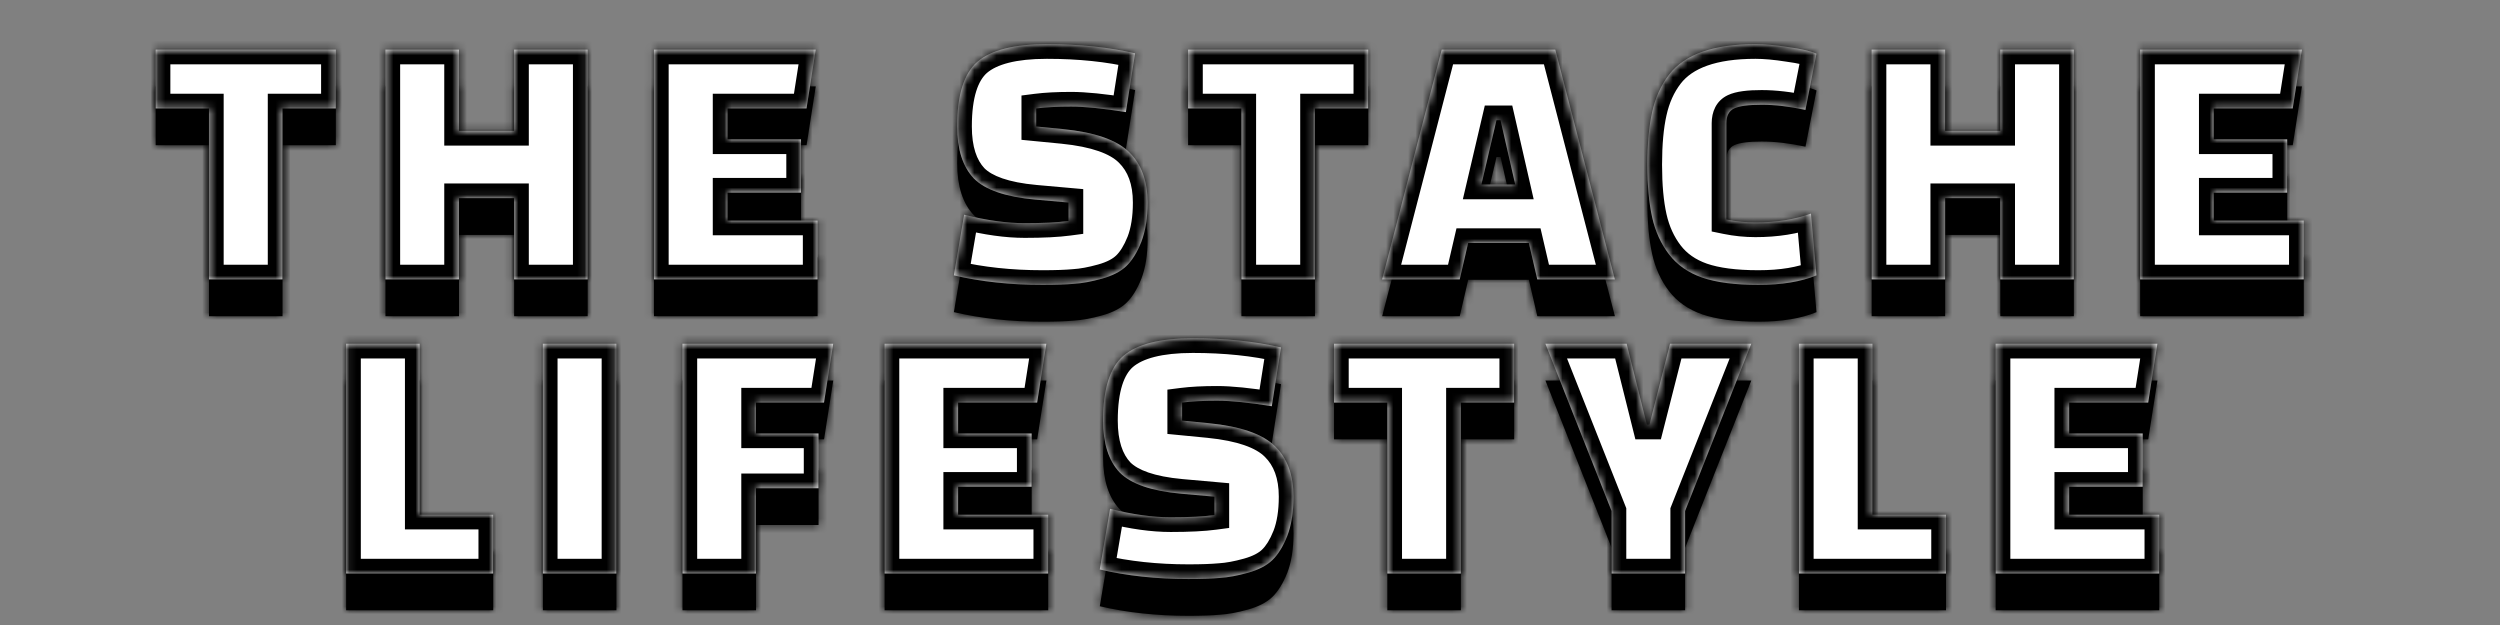 <svg width="340" height="85" viewBox="0 0 340 85" fill="none" xmlns="http://www.w3.org/2000/svg">
<rect x="0" y="0" width="340" height="85" fill="#808080" stroke="none"/>
<mask id="path-1-inside-1_2008_32" fill="white">
<path d="M45.673 19.75H38.423V43H28.423V19.75H21.173V11.75H45.673V19.75ZM69.923 43V31.95H62.423V43H52.423V11.75H62.423V22.8H69.923V11.75H79.923V43H69.923ZM108.942 31.2H98.942V35H111.192V43H88.942V11.75H110.942L109.692 19.75H98.942V23.95H108.942V31.2ZM129.726 42.45L131.126 34.2C134.192 34.967 136.942 35.35 139.376 35.35C141.842 35.35 143.826 35.25 145.326 35.05V32.55L140.826 32.15C136.759 31.783 133.959 30.817 132.426 29.25C130.926 27.65 130.176 25.3 130.176 22.2C130.176 17.933 131.092 15 132.926 13.4C134.792 11.8 137.942 11 142.376 11C146.809 11 150.809 11.417 154.376 12.25L153.126 20.25C150.026 19.75 147.542 19.5 145.676 19.5C143.809 19.5 142.226 19.583 140.926 19.75V22.2L144.526 22.55C148.892 22.983 151.909 24.033 153.576 25.7C155.242 27.333 156.076 29.617 156.076 32.55C156.076 34.65 155.792 36.433 155.226 37.9C154.659 39.333 153.976 40.433 153.176 41.2C152.409 41.933 151.309 42.5 149.876 42.9C148.442 43.3 147.176 43.533 146.076 43.6C145.009 43.7 143.576 43.75 141.776 43.75C137.442 43.75 133.426 43.317 129.726 42.45ZM186.083 19.75H178.833V43H168.833V19.75H161.583V11.75H186.083V19.75ZM198.525 43H187.975L196.075 11.75H211.525L219.625 43H209.075L207.925 38.05H199.675L198.525 43ZM203.525 21.35L201.475 30.1H206.075L204.075 21.35H203.525ZM246.294 34.05L247.044 42.45C244.944 43.317 242.311 43.75 239.144 43.75C235.977 43.75 233.427 43.417 231.494 42.75C229.594 42.083 228.094 41.033 226.994 39.6C225.894 38.167 225.127 36.483 224.694 34.55C224.261 32.617 224.044 30.233 224.044 27.4C224.044 24.567 224.261 22.183 224.694 20.25C225.127 18.283 225.894 16.583 226.994 15.15C229.127 12.383 233.044 11 238.744 11C240.011 11 241.494 11.133 243.194 11.4C244.927 11.633 246.211 11.933 247.044 12.3L245.544 19.95C243.377 19.483 241.394 19.25 239.594 19.25C237.794 19.25 236.544 19.417 235.844 19.75C235.144 20.083 234.794 20.75 234.794 21.75V34.85C236.094 35.117 237.411 35.25 238.744 35.25C241.577 35.25 244.094 34.85 246.294 34.05ZM272.044 43V31.95H264.544V43H254.544V11.75H264.544V22.8H272.044V11.75H282.044V43H272.044ZM311.063 31.2H301.063V35H313.313V43H291.063V11.75H313.063L311.813 19.75H301.063V23.95H311.063V31.2ZM67.076 83H47.076V51.75H57.076V75H67.076V83ZM73.83 83V51.75H83.83V83H73.83ZM111.32 71.4H102.82V83H92.82V51.75H113.32L112.07 59.75H102.82V63.95H111.32V71.4ZM140.307 71.2H130.307V75H142.557V83H120.307V51.75H142.307L141.057 59.75H130.307V63.95H140.307V71.2ZM149.57 82.45L150.97 74.2C154.037 74.967 156.787 75.35 159.22 75.35C161.687 75.35 163.67 75.25 165.17 75.05V72.55L160.67 72.15C156.604 71.783 153.804 70.817 152.27 69.25C150.77 67.65 150.02 65.3 150.02 62.2C150.02 57.933 150.937 55 152.77 53.4C154.637 51.8 157.787 51 162.22 51C166.654 51 170.654 51.417 174.22 52.25L172.97 60.25C169.87 59.75 167.387 59.5 165.52 59.5C163.654 59.5 162.07 59.583 160.77 59.75V62.2L164.37 62.55C168.737 62.983 171.754 64.033 173.42 65.7C175.087 67.333 175.92 69.617 175.92 72.55C175.92 74.65 175.637 76.433 175.07 77.9C174.504 79.333 173.82 80.433 173.02 81.2C172.254 81.933 171.154 82.5 169.72 82.9C168.287 83.3 167.02 83.533 165.92 83.6C164.854 83.7 163.42 83.75 161.62 83.75C157.287 83.75 153.27 83.317 149.57 82.45ZM205.928 59.75H198.678V83H188.678V59.75H181.428V51.75H205.928V59.75ZM221.228 51.75L223.978 62.75H224.328L227.128 51.75H238.178L229.178 74.5V83H219.178V74.5L210.178 51.75H221.228ZM264.656 83H244.656V51.75H254.656V75H264.656V83ZM291.41 71.2H281.41V75H293.66V83H271.41V51.75H293.41L292.16 59.75H281.41V63.95H291.41V71.2Z"/>
</mask>
<path d="M45.673 19.75H38.423V43H28.423V19.75H21.173V11.75H45.673V19.75ZM69.923 43V31.95H62.423V43H52.423V11.75H62.423V22.8H69.923V11.75H79.923V43H69.923ZM108.942 31.2H98.942V35H111.192V43H88.942V11.75H110.942L109.692 19.75H98.942V23.95H108.942V31.2ZM129.726 42.45L131.126 34.2C134.192 34.967 136.942 35.35 139.376 35.35C141.842 35.35 143.826 35.25 145.326 35.05V32.55L140.826 32.15C136.759 31.783 133.959 30.817 132.426 29.25C130.926 27.65 130.176 25.3 130.176 22.2C130.176 17.933 131.092 15 132.926 13.4C134.792 11.8 137.942 11 142.376 11C146.809 11 150.809 11.417 154.376 12.25L153.126 20.25C150.026 19.75 147.542 19.5 145.676 19.5C143.809 19.5 142.226 19.583 140.926 19.75V22.2L144.526 22.55C148.892 22.983 151.909 24.033 153.576 25.7C155.242 27.333 156.076 29.617 156.076 32.55C156.076 34.65 155.792 36.433 155.226 37.9C154.659 39.333 153.976 40.433 153.176 41.2C152.409 41.933 151.309 42.5 149.876 42.9C148.442 43.3 147.176 43.533 146.076 43.6C145.009 43.7 143.576 43.75 141.776 43.75C137.442 43.75 133.426 43.317 129.726 42.45ZM186.083 19.75H178.833V43H168.833V19.75H161.583V11.75H186.083V19.75ZM198.525 43H187.975L196.075 11.75H211.525L219.625 43H209.075L207.925 38.05H199.675L198.525 43ZM203.525 21.35L201.475 30.1H206.075L204.075 21.35H203.525ZM246.294 34.05L247.044 42.45C244.944 43.317 242.311 43.75 239.144 43.75C235.977 43.75 233.427 43.417 231.494 42.75C229.594 42.083 228.094 41.033 226.994 39.6C225.894 38.167 225.127 36.483 224.694 34.55C224.261 32.617 224.044 30.233 224.044 27.4C224.044 24.567 224.261 22.183 224.694 20.25C225.127 18.283 225.894 16.583 226.994 15.15C229.127 12.383 233.044 11 238.744 11C240.011 11 241.494 11.133 243.194 11.4C244.927 11.633 246.211 11.933 247.044 12.3L245.544 19.95C243.377 19.483 241.394 19.25 239.594 19.25C237.794 19.25 236.544 19.417 235.844 19.75C235.144 20.083 234.794 20.75 234.794 21.75V34.85C236.094 35.117 237.411 35.25 238.744 35.25C241.577 35.25 244.094 34.85 246.294 34.05ZM272.044 43V31.95H264.544V43H254.544V11.75H264.544V22.8H272.044V11.75H282.044V43H272.044ZM311.063 31.2H301.063V35H313.313V43H291.063V11.75H313.063L311.813 19.75H301.063V23.95H311.063V31.2ZM67.076 83H47.076V51.75H57.076V75H67.076V83ZM73.83 83V51.75H83.83V83H73.83ZM111.32 71.4H102.82V83H92.82V51.75H113.32L112.07 59.75H102.82V63.95H111.32V71.4ZM140.307 71.2H130.307V75H142.557V83H120.307V51.75H142.307L141.057 59.75H130.307V63.95H140.307V71.2ZM149.57 82.45L150.97 74.2C154.037 74.967 156.787 75.35 159.22 75.35C161.687 75.35 163.67 75.25 165.17 75.05V72.55L160.67 72.15C156.604 71.783 153.804 70.817 152.27 69.25C150.77 67.65 150.02 65.3 150.02 62.2C150.02 57.933 150.937 55 152.77 53.4C154.637 51.8 157.787 51 162.22 51C166.654 51 170.654 51.417 174.22 52.25L172.97 60.25C169.87 59.75 167.387 59.5 165.52 59.5C163.654 59.5 162.07 59.583 160.77 59.75V62.2L164.37 62.55C168.737 62.983 171.754 64.033 173.42 65.7C175.087 67.333 175.92 69.617 175.92 72.55C175.92 74.65 175.637 76.433 175.07 77.9C174.504 79.333 173.82 80.433 173.02 81.2C172.254 81.933 171.154 82.5 169.72 82.9C168.287 83.3 167.02 83.533 165.92 83.6C164.854 83.7 163.42 83.75 161.62 83.75C157.287 83.75 153.27 83.317 149.57 82.45ZM205.928 59.75H198.678V83H188.678V59.75H181.428V51.75H205.928V59.75ZM221.228 51.75L223.978 62.75H224.328L227.128 51.75H238.178L229.178 74.5V83H219.178V74.5L210.178 51.75H221.228ZM264.656 83H244.656V51.75H254.656V75H264.656V83ZM291.41 71.2H281.41V75H293.66V83H271.41V51.75H293.41L292.16 59.75H281.41V63.95H291.41V71.2Z" fill="black"/>
<path d="M45.673 19.75V22.75H48.673V19.75H45.673ZM38.423 19.75V16.75H35.423V19.75H38.423ZM38.423 43V46H41.423V43H38.423ZM28.423 43H25.423V46H28.423V43ZM28.423 19.75H31.423V16.75H28.423V19.75ZM21.173 19.75H18.173V22.75H21.173V19.75ZM21.173 11.75V8.75H18.173V11.75H21.173ZM45.673 11.75H48.673V8.75H45.673V11.75ZM45.673 16.75H38.423V22.75H45.673V16.75ZM35.423 19.75V43H41.423V19.75H35.423ZM38.423 40H28.423V46H38.423V40ZM31.423 43V19.75H25.423V43H31.423ZM28.423 16.75H21.173V22.75H28.423V16.75ZM24.173 19.75V11.75H18.173V19.75H24.173ZM21.173 14.75H45.673V8.75H21.173V14.75ZM42.673 11.75V19.75H48.673V11.75H42.673ZM69.923 43H66.923V46H69.923V43ZM69.923 31.95H72.923V28.95H69.923V31.95ZM62.423 31.95V28.95H59.423V31.95H62.423ZM62.423 43V46H65.423V43H62.423ZM52.423 43H49.423V46H52.423V43ZM52.423 11.75V8.75H49.423V11.75H52.423ZM62.423 11.75H65.423V8.75H62.423V11.75ZM62.423 22.8H59.423V25.8H62.423V22.8ZM69.923 22.8V25.8H72.923V22.8H69.923ZM69.923 11.75V8.75H66.923V11.75H69.923ZM79.923 11.75H82.923V8.75H79.923V11.75ZM79.923 43V46H82.923V43H79.923ZM72.923 43V31.95H66.923V43H72.923ZM69.923 28.95H62.423V34.95H69.923V28.95ZM59.423 31.95V43H65.423V31.95H59.423ZM62.423 40H52.423V46H62.423V40ZM55.423 43V11.75H49.423V43H55.423ZM52.423 14.75H62.423V8.75H52.423V14.75ZM59.423 11.75V22.8H65.423V11.75H59.423ZM62.423 25.8H69.923V19.8H62.423V25.8ZM72.923 22.8V11.75H66.923V22.8H72.923ZM69.923 14.75H79.923V8.75H69.923V14.75ZM76.923 11.75V43H82.923V11.75H76.923ZM79.923 40H69.923V46H79.923V40ZM108.942 31.2V34.2H111.942V31.2H108.942ZM98.942 31.2V28.2H95.942V31.2H98.942ZM98.942 35H95.942V38H98.942V35ZM111.192 35H114.192V32H111.192V35ZM111.192 43V46H114.192V43H111.192ZM88.942 43H85.942V46H88.942V43ZM88.942 11.75V8.75H85.942V11.75H88.942ZM110.942 11.75L113.906 12.213L114.448 8.75H110.942V11.75ZM109.692 19.75V22.75H112.26L112.656 20.213L109.692 19.75ZM98.942 19.75V16.75H95.942V19.75H98.942ZM98.942 23.95H95.942V26.95H98.942V23.95ZM108.942 23.95H111.942V20.95H108.942V23.95ZM108.942 28.2H98.942V34.2H108.942V28.2ZM95.942 31.2V35H101.942V31.2H95.942ZM98.942 38H111.192V32H98.942V38ZM108.192 35V43H114.192V35H108.192ZM111.192 40H88.942V46H111.192V40ZM91.942 43V11.75H85.942V43H91.942ZM88.942 14.75H110.942V8.75H88.942V14.75ZM107.978 11.287L106.728 19.287L112.656 20.213L113.906 12.213L107.978 11.287ZM109.692 16.75H98.942V22.75H109.692V16.75ZM95.942 19.75V23.95H101.942V19.75H95.942ZM98.942 26.95H108.942V20.95H98.942V26.95ZM105.942 23.95V31.2H111.942V23.95H105.942ZM129.726 42.45L126.768 41.948L126.296 44.728L129.041 45.371L129.726 42.45ZM131.126 34.2L131.853 31.29L128.71 30.504L128.168 33.698L131.126 34.2ZM145.326 35.05L145.722 38.024L148.326 37.676V35.05H145.326ZM145.326 32.55H148.326V29.805L145.591 29.562L145.326 32.55ZM140.826 32.15L140.556 35.138L140.56 35.138L140.826 32.15ZM132.426 29.25L130.237 31.302L130.259 31.325L130.282 31.348L132.426 29.25ZM132.926 13.4L130.973 11.122L130.963 11.131L130.953 11.14L132.926 13.4ZM154.376 12.25L157.34 12.713L157.769 9.962L155.058 9.329L154.376 12.25ZM153.126 20.25L152.648 23.212L155.624 23.692L156.09 20.713L153.126 20.25ZM140.926 19.75L140.544 16.774L137.926 17.11V19.75H140.926ZM140.926 22.2H137.926V24.922L140.635 25.186L140.926 22.2ZM144.526 22.55L144.822 19.565L144.816 19.564L144.526 22.55ZM153.576 25.7L151.454 27.821L151.465 27.832L151.476 27.843L153.576 25.7ZM155.226 37.9L158.015 39.003L158.02 38.992L158.024 38.981L155.226 37.9ZM153.176 41.2L155.249 43.368L155.251 43.366L153.176 41.2ZM149.876 42.9L150.682 45.79L149.876 42.9ZM146.076 43.6L145.894 40.605L145.845 40.608L145.796 40.613L146.076 43.6ZM132.683 42.952L134.083 34.702L128.168 33.698L126.768 41.948L132.683 42.952ZM130.398 37.11C133.636 37.92 136.637 38.35 139.376 38.35V32.35C137.248 32.35 134.749 32.013 131.853 31.29L130.398 37.11ZM139.376 38.35C141.903 38.35 144.035 38.249 145.722 38.024L144.929 32.076C143.616 32.251 141.781 32.35 139.376 32.35V38.35ZM148.326 35.05V32.55H142.326V35.05H148.326ZM145.591 29.562L141.091 29.162L140.56 35.138L145.06 35.538L145.591 29.562ZM141.095 29.162C137.2 28.811 135.324 27.922 134.57 27.152L130.282 31.348C132.594 33.711 136.318 34.756 140.556 35.138L141.095 29.162ZM134.614 27.198C133.817 26.348 133.176 24.853 133.176 22.2H127.176C127.176 25.747 128.034 28.952 130.237 31.302L134.614 27.198ZM133.176 22.2C133.176 18.183 134.071 16.383 134.898 15.66L130.953 11.14C128.114 13.617 127.176 17.683 127.176 22.2H133.176ZM134.878 15.678C135.908 14.795 138.145 14 142.376 14V8C137.74 8 133.676 8.805 130.973 11.122L134.878 15.678ZM142.376 14C146.625 14 150.391 14.4 153.693 15.171L155.058 9.329C151.227 8.433 146.992 8 142.376 8V14ZM151.412 11.787L150.162 19.787L156.09 20.713L157.34 12.713L151.412 11.787ZM153.603 17.288C150.436 16.777 147.774 16.5 145.676 16.5V22.5C147.311 22.5 149.615 22.723 152.648 23.212L153.603 17.288ZM145.676 16.5C143.73 16.5 142.011 16.586 140.544 16.774L141.307 22.726C142.44 22.58 143.888 22.5 145.676 22.5V16.5ZM137.926 19.75V22.2H143.926V19.75H137.926ZM140.635 25.186L144.235 25.536L144.816 19.564L141.216 19.214L140.635 25.186ZM144.229 25.535C148.426 25.952 150.551 26.918 151.454 27.821L155.697 23.579C153.267 21.149 149.358 20.015 144.822 19.565L144.229 25.535ZM151.476 27.843C152.427 28.775 153.076 30.204 153.076 32.55H159.076C159.076 29.03 158.057 25.892 155.675 23.557L151.476 27.843ZM153.076 32.55C153.076 34.397 152.824 35.791 152.427 36.819L158.024 38.981C158.76 37.075 159.076 34.903 159.076 32.55H153.076ZM152.436 36.797C151.97 37.976 151.491 38.659 151.1 39.034L155.251 43.366C156.46 42.208 157.348 40.691 158.015 39.003L152.436 36.797ZM151.102 39.032C150.806 39.315 150.208 39.693 149.069 40.01L150.682 45.79C152.41 45.307 154.011 44.552 155.249 43.368L151.102 39.032ZM149.069 40.01C147.774 40.372 146.724 40.555 145.894 40.605L146.257 46.594C147.627 46.511 149.111 46.228 150.682 45.79L149.069 40.01ZM145.796 40.613C144.863 40.7 143.536 40.75 141.776 40.75V46.75C143.616 46.75 145.155 46.7 146.356 46.587L145.796 40.613ZM141.776 40.75C137.641 40.75 133.857 40.337 130.41 39.529L129.041 45.371C132.994 46.297 137.243 46.75 141.776 46.75V40.75ZM186.083 19.75V22.75H189.083V19.75H186.083ZM178.833 19.75V16.75H175.833V19.75H178.833ZM178.833 43V46H181.833V43H178.833ZM168.833 43H165.833V46H168.833V43ZM168.833 19.75H171.833V16.75H168.833V19.75ZM161.583 19.75H158.583V22.75H161.583V19.75ZM161.583 11.75V8.75H158.583V11.75H161.583ZM186.083 11.75H189.083V8.75H186.083V11.75ZM186.083 16.75H178.833V22.75H186.083V16.75ZM175.833 19.75V43H181.833V19.75H175.833ZM178.833 40H168.833V46H178.833V40ZM171.833 43V19.75H165.833V43H171.833ZM168.833 16.75H161.583V22.75H168.833V16.75ZM164.583 19.75V11.75H158.583V19.75H164.583ZM161.583 14.75H186.083V8.75H161.583V14.75ZM183.083 11.75V19.75H189.083V11.75H183.083ZM198.525 43V46H200.908L201.447 43.679L198.525 43ZM187.975 43L185.071 42.247L184.098 46H187.975V43ZM196.075 11.75V8.75H193.754L193.171 10.997L196.075 11.75ZM211.525 11.75L214.429 10.997L213.847 8.75H211.525V11.75ZM219.625 43V46H223.502L222.529 42.247L219.625 43ZM209.075 43L206.153 43.679L206.692 46H209.075V43ZM207.925 38.05L210.847 37.371L210.308 35.05H207.925V38.05ZM199.675 38.05V35.05H197.292L196.753 37.371L199.675 38.05ZM203.525 21.35V18.35H201.147L200.604 20.666L203.525 21.35ZM201.475 30.1L198.554 29.416L197.691 33.1H201.475V30.1ZM206.075 30.1V33.1H209.838L209 29.431L206.075 30.1ZM204.075 21.35L207 20.681L206.467 18.35H204.075V21.35ZM198.525 40H187.975V46H198.525V40ZM190.879 43.753L198.979 12.503L193.171 10.997L185.071 42.247L190.879 43.753ZM196.075 14.75H211.525V8.75H196.075V14.75ZM208.621 12.503L216.721 43.753L222.529 42.247L214.429 10.997L208.621 12.503ZM219.625 40H209.075V46H219.625V40ZM211.997 42.321L210.847 37.371L205.003 38.729L206.153 43.679L211.997 42.321ZM207.925 35.05H199.675V41.05H207.925V35.05ZM196.753 37.371L195.603 42.321L201.447 43.679L202.597 38.729L196.753 37.371ZM200.604 20.666L198.554 29.416L204.396 30.784L206.446 22.034L200.604 20.666ZM201.475 33.1H206.075V27.1H201.475V33.1ZM209 29.431L207 20.681L201.151 22.018L203.151 30.768L209 29.431ZM204.075 18.35H203.525V24.35H204.075V18.35ZM246.294 34.05L249.282 33.783L248.935 29.897L245.269 31.231L246.294 34.05ZM247.044 42.45L248.188 45.223L250.228 44.381L250.032 42.183L247.044 42.45ZM231.494 42.75L230.501 45.581L230.508 45.584L230.516 45.586L231.494 42.75ZM226.994 39.6L224.614 41.426L226.994 39.6ZM224.694 34.55L221.767 35.206L224.694 34.55ZM224.694 20.25L227.621 20.906L227.624 20.895L224.694 20.25ZM226.994 15.15L224.618 13.318L224.614 13.323L226.994 15.15ZM243.194 11.4L242.729 14.364L242.761 14.369L242.794 14.373L243.194 11.4ZM247.044 12.3L249.988 12.877L250.45 10.521L248.252 9.554L247.044 12.3ZM245.544 19.95L244.912 22.883L247.9 23.526L248.488 20.527L245.544 19.95ZM235.844 19.75L234.554 17.041L234.554 17.041L235.844 19.75ZM234.794 34.85H231.794V37.297L234.191 37.789L234.794 34.85ZM243.306 34.317L244.056 42.717L250.032 42.183L249.282 33.783L243.306 34.317ZM245.899 39.677C244.275 40.347 242.062 40.75 239.144 40.75V46.75C242.559 46.75 245.613 46.286 248.188 45.223L245.899 39.677ZM239.144 40.75C236.148 40.75 233.967 40.429 232.472 39.914L230.516 45.586C232.887 46.404 235.806 46.75 239.144 46.75V40.75ZM232.487 39.919C231.072 39.423 230.079 38.693 229.374 37.773L224.614 41.426C226.109 43.374 228.116 44.744 230.501 45.581L232.487 39.919ZM229.374 37.773C228.564 36.718 227.969 35.444 227.621 33.894L221.767 35.206C222.286 37.523 223.224 39.615 224.614 41.426L229.374 37.773ZM227.621 33.894C227.252 32.246 227.044 30.098 227.044 27.4H221.044C221.044 30.368 221.269 32.987 221.767 35.206L227.621 33.894ZM227.044 27.4C227.044 24.702 227.252 22.554 227.621 20.906L221.767 19.594C221.269 21.813 221.044 24.432 221.044 27.4H227.044ZM227.624 20.895C227.973 19.308 228.571 18.023 229.374 16.977L224.614 13.323C223.217 15.144 222.281 17.258 221.764 19.605L227.624 20.895ZM229.37 16.982C230.654 15.316 233.389 14 238.744 14V8C232.699 8 227.6 9.451 224.618 13.318L229.37 16.982ZM238.744 14C239.811 14 241.132 14.113 242.729 14.364L243.659 8.436C241.856 8.153 240.21 8 238.744 8V14ZM242.794 14.373C244.455 14.597 245.398 14.854 245.836 15.046L248.252 9.554C247.023 9.013 245.4 8.67 243.594 8.427L242.794 14.373ZM244.1 11.723L242.6 19.373L248.488 20.527L249.988 12.877L244.1 11.723ZM246.176 17.017C243.847 16.516 241.648 16.25 239.594 16.25V22.25C241.14 22.25 242.908 22.451 244.912 22.883L246.176 17.017ZM239.594 16.25C237.788 16.25 235.923 16.39 234.554 17.041L237.134 22.459C237.081 22.484 237.219 22.413 237.703 22.349C238.154 22.288 238.776 22.25 239.594 22.25V16.25ZM234.554 17.041C232.491 18.024 231.794 19.994 231.794 21.75H237.794C237.794 21.583 237.825 21.68 237.713 21.895C237.654 22.006 237.568 22.126 237.454 22.235C237.34 22.343 237.225 22.415 237.134 22.459L234.554 17.041ZM231.794 21.75V34.85H237.794V21.75H231.794ZM234.191 37.789C235.69 38.096 237.209 38.25 238.744 38.25V32.25C237.612 32.25 236.497 32.137 235.397 31.911L234.191 37.789ZM238.744 38.25C241.856 38.25 244.73 37.811 247.319 36.869L245.269 31.231C243.458 31.889 241.299 32.25 238.744 32.25V38.25ZM272.044 43H269.044V46H272.044V43ZM272.044 31.95H275.044V28.95H272.044V31.95ZM264.544 31.95V28.95H261.544V31.95H264.544ZM264.544 43V46H267.544V43H264.544ZM254.544 43H251.544V46H254.544V43ZM254.544 11.75V8.75H251.544V11.75H254.544ZM264.544 11.75H267.544V8.75H264.544V11.75ZM264.544 22.8H261.544V25.8H264.544V22.8ZM272.044 22.8V25.8H275.044V22.8H272.044ZM272.044 11.75V8.75H269.044V11.75H272.044ZM282.044 11.75H285.044V8.75H282.044V11.75ZM282.044 43V46H285.044V43H282.044ZM275.044 43V31.95H269.044V43H275.044ZM272.044 28.95H264.544V34.95H272.044V28.95ZM261.544 31.95V43H267.544V31.95H261.544ZM264.544 40H254.544V46H264.544V40ZM257.544 43V11.75H251.544V43H257.544ZM254.544 14.75H264.544V8.75H254.544V14.75ZM261.544 11.75V22.8H267.544V11.75H261.544ZM264.544 25.8H272.044V19.8H264.544V25.8ZM275.044 22.8V11.75H269.044V22.8H275.044ZM272.044 14.75H282.044V8.75H272.044V14.75ZM279.044 11.75V43H285.044V11.75H279.044ZM282.044 40H272.044V46H282.044V40ZM311.063 31.2V34.2H314.063V31.2H311.063ZM301.063 31.2V28.2H298.063V31.2H301.063ZM301.063 35H298.063V38H301.063V35ZM313.313 35H316.313V32H313.313V35ZM313.313 43V46H316.313V43H313.313ZM291.063 43H288.063V46H291.063V43ZM291.063 11.75V8.75H288.063V11.75H291.063ZM313.063 11.75L316.028 12.213L316.569 8.75H313.063V11.75ZM311.813 19.75V22.75H314.381L314.778 20.213L311.813 19.75ZM301.063 19.75V16.75H298.063V19.75H301.063ZM301.063 23.95H298.063V26.95H301.063V23.95ZM311.063 23.95H314.063V20.95H311.063V23.95ZM311.063 28.2H301.063V34.2H311.063V28.2ZM298.063 31.2V35H304.063V31.2H298.063ZM301.063 38H313.313V32H301.063V38ZM310.313 35V43H316.313V35H310.313ZM313.313 40H291.063V46H313.313V40ZM294.063 43V11.75H288.063V43H294.063ZM291.063 14.75H313.063V8.75H291.063V14.75ZM310.099 11.287L308.849 19.287L314.778 20.213L316.028 12.213L310.099 11.287ZM311.813 16.75H301.063V22.75H311.813V16.75ZM298.063 19.75V23.95H304.063V19.75H298.063ZM301.063 26.95H311.063V20.95H301.063V26.95ZM308.063 23.95V31.2H314.063V23.95H308.063ZM67.076 83V86H70.076V83H67.076ZM47.076 83H44.076V86H47.076V83ZM47.076 51.75V48.75H44.076V51.75H47.076ZM57.076 51.75H60.076V48.75H57.076V51.75ZM57.076 75H54.076V78H57.076V75ZM67.076 75H70.076V72H67.076V75ZM67.076 80H47.076V86H67.076V80ZM50.076 83V51.75H44.076V83H50.076ZM47.076 54.75H57.076V48.75H47.076V54.75ZM54.076 51.75V75H60.076V51.75H54.076ZM57.076 78H67.076V72H57.076V78ZM64.076 75V83H70.076V75H64.076ZM73.83 83H70.83V86H73.83V83ZM73.83 51.75V48.75H70.83V51.75H73.83ZM83.83 51.75H86.83V48.75H83.83V51.75ZM83.83 83V86H86.83V83H83.83ZM76.83 83V51.75H70.83V83H76.83ZM73.83 54.75H83.83V48.75H73.83V54.75ZM80.83 51.75V83H86.83V51.75H80.83ZM83.83 80H73.83V86H83.83V80ZM111.32 71.4V74.4H114.32V71.4H111.32ZM102.82 71.4V68.4H99.82V71.4H102.82ZM102.82 83V86H105.82V83H102.82ZM92.82 83H89.82V86H92.82V83ZM92.82 51.75V48.75H89.82V51.75H92.82ZM113.32 51.75L116.284 52.213L116.825 48.75H113.32V51.75ZM112.07 59.75V62.75H114.638L115.034 60.213L112.07 59.75ZM102.82 59.75V56.75H99.82V59.75H102.82ZM102.82 63.95H99.82V66.95H102.82V63.95ZM111.32 63.95H114.32V60.95H111.32V63.95ZM111.32 68.4H102.82V74.4H111.32V68.4ZM99.82 71.4V83H105.82V71.4H99.82ZM102.82 80H92.82V86H102.82V80ZM95.82 83V51.75H89.82V83H95.82ZM92.82 54.75H113.32V48.75H92.82V54.75ZM110.356 51.287L109.106 59.287L115.034 60.213L116.284 52.213L110.356 51.287ZM112.07 56.75H102.82V62.75H112.07V56.75ZM99.82 59.75V63.95H105.82V59.75H99.82ZM102.82 66.95H111.32V60.95H102.82V66.95ZM108.32 63.95V71.4H114.32V63.95H108.32ZM140.307 71.2V74.2H143.307V71.2H140.307ZM130.307 71.2V68.2H127.307V71.2H130.307ZM130.307 75H127.307V78H130.307V75ZM142.557 75H145.557V72H142.557V75ZM142.557 83V86H145.557V83H142.557ZM120.307 83H117.307V86H120.307V83ZM120.307 51.75V48.75H117.307V51.75H120.307ZM142.307 51.75L145.271 52.213L145.812 48.75H142.307V51.75ZM141.057 59.75V62.75H143.624L144.021 60.213L141.057 59.75ZM130.307 59.75V56.75H127.307V59.75H130.307ZM130.307 63.95H127.307V66.95H130.307V63.95ZM140.307 63.95H143.307V60.95H140.307V63.95ZM140.307 68.2H130.307V74.2H140.307V68.2ZM127.307 71.2V75H133.307V71.2H127.307ZM130.307 78H142.557V72H130.307V78ZM139.557 75V83H145.557V75H139.557ZM142.557 80H120.307V86H142.557V80ZM123.307 83V51.75H117.307V83H123.307ZM120.307 54.75H142.307V48.75H120.307V54.75ZM139.343 51.287L138.093 59.287L144.021 60.213L145.271 52.213L139.343 51.287ZM141.057 56.75H130.307V62.75H141.057V56.75ZM127.307 59.75V63.95H133.307V59.75H127.307ZM130.307 66.95H140.307V60.95H130.307V66.95ZM137.307 63.95V71.2H143.307V63.95H137.307ZM149.57 82.45L146.613 81.948L146.141 84.728L148.886 85.371L149.57 82.45ZM150.97 74.2L151.698 71.29L148.555 70.504L148.013 73.698L150.97 74.2ZM165.17 75.05L165.567 78.024L168.17 77.677V75.05H165.17ZM165.17 72.55H168.17V69.805L165.436 69.562L165.17 72.55ZM160.67 72.15L160.401 75.138L160.405 75.138L160.67 72.15ZM152.27 69.25L150.082 71.302L150.104 71.325L150.126 71.348L152.27 69.25ZM152.77 53.4L150.818 51.122L150.808 51.131L150.798 51.14L152.77 53.4ZM174.22 52.25L177.184 52.713L177.614 49.962L174.903 49.329L174.22 52.25ZM172.97 60.25L172.493 63.212L175.469 63.692L175.934 60.713L172.97 60.25ZM160.77 59.75L160.389 56.774L157.77 57.11V59.75H160.77ZM160.77 62.2H157.77V64.922L160.48 65.186L160.77 62.2ZM164.37 62.55L164.667 59.565L164.661 59.564L164.37 62.55ZM173.42 65.7L171.299 67.821L171.31 67.832L171.321 67.843L173.42 65.7ZM175.07 77.9L177.86 79.003L177.864 78.992L177.869 78.981L175.07 77.9ZM173.02 81.2L175.094 83.368L175.096 83.366L173.02 81.2ZM169.72 82.9L170.527 85.79L169.72 82.9ZM165.92 83.6L165.739 80.606L165.689 80.609L165.64 80.613L165.92 83.6ZM152.528 82.952L153.928 74.702L148.013 73.698L146.613 81.948L152.528 82.952ZM150.243 77.11C153.481 77.92 156.481 78.35 159.22 78.35V72.35C157.093 72.35 154.593 72.013 151.698 71.29L150.243 77.11ZM159.22 78.35C161.748 78.35 163.88 78.249 165.567 78.024L164.774 72.076C163.461 72.251 161.626 72.35 159.22 72.35V78.35ZM168.17 75.05V72.55H162.17V75.05H168.17ZM165.436 69.562L160.936 69.162L160.405 75.138L164.905 75.538L165.436 69.562ZM160.94 69.162C157.045 68.811 155.169 67.922 154.414 67.152L150.126 71.348C152.439 73.711 156.163 74.756 160.401 75.138L160.94 69.162ZM154.459 67.198C153.662 66.348 153.02 64.853 153.02 62.2H147.02C147.02 65.747 147.879 68.952 150.082 71.302L154.459 67.198ZM153.02 62.2C153.02 58.184 153.915 56.383 154.743 55.66L150.798 51.14C147.959 53.617 147.02 57.683 147.02 62.2H153.02ZM154.723 55.678C155.753 54.795 157.989 54 162.22 54V48C157.585 48 153.521 48.805 150.818 51.122L154.723 55.678ZM162.22 54C166.47 54 170.236 54.4 173.538 55.171L174.903 49.329C171.071 48.434 166.837 48 162.22 48V54ZM171.256 51.787L170.006 59.787L175.934 60.713L177.184 52.713L171.256 51.787ZM173.448 57.288C170.281 56.778 167.618 56.5 165.52 56.5V62.5C167.156 62.5 169.46 62.722 172.493 63.212L173.448 57.288ZM165.52 56.5C163.575 56.5 161.856 56.586 160.389 56.774L161.152 62.726C162.285 62.58 163.732 62.5 165.52 62.5V56.5ZM157.77 59.75V62.2H163.77V59.75H157.77ZM160.48 65.186L164.08 65.536L164.661 59.564L161.061 59.214L160.48 65.186ZM164.074 65.535C168.271 65.952 170.396 66.918 171.299 67.821L175.542 63.579C173.112 61.149 169.203 60.015 164.667 59.565L164.074 65.535ZM171.321 67.843C172.272 68.775 172.92 70.204 172.92 72.55H178.92C178.92 69.03 177.902 65.892 175.52 63.557L171.321 67.843ZM172.92 72.55C172.92 74.397 172.669 75.791 172.272 76.819L177.869 78.981C178.605 77.075 178.92 74.903 178.92 72.55H172.92ZM172.28 76.797C171.814 77.976 171.336 78.659 170.945 79.034L175.096 83.366C176.305 82.208 177.193 80.691 177.86 79.003L172.28 76.797ZM170.947 79.032C170.651 79.315 170.052 79.693 168.914 80.01L170.527 85.79C172.255 85.307 173.856 84.552 175.094 83.368L170.947 79.032ZM168.914 80.01C167.619 80.372 166.569 80.555 165.739 80.606L166.102 86.594C167.472 86.511 168.955 86.228 170.527 85.79L168.914 80.01ZM165.64 80.613C164.708 80.701 163.38 80.75 161.62 80.75V86.75C163.46 86.75 164.999 86.7 166.2 86.587L165.64 80.613ZM161.62 80.75C157.486 80.75 153.702 80.337 150.255 79.529L148.886 85.371C152.839 86.297 157.088 86.75 161.62 86.75V80.75ZM205.928 59.75V62.75H208.928V59.75H205.928ZM198.678 59.75V56.75H195.678V59.75H198.678ZM198.678 83V86H201.678V83H198.678ZM188.678 83H185.678V86H188.678V83ZM188.678 59.75H191.678V56.75H188.678V59.75ZM181.428 59.75H178.428V62.75H181.428V59.75ZM181.428 51.75V48.75H178.428V51.75H181.428ZM205.928 51.75H208.928V48.75H205.928V51.75ZM205.928 56.75H198.678V62.75H205.928V56.75ZM195.678 59.75V83H201.678V59.75H195.678ZM198.678 80H188.678V86H198.678V80ZM191.678 83V59.75H185.678V83H191.678ZM188.678 56.75H181.428V62.75H188.678V56.75ZM184.428 59.75V51.75H178.428V59.75H184.428ZM181.428 54.75H205.928V48.75H181.428V54.75ZM202.928 51.75V59.75H208.928V51.75H202.928ZM221.228 51.75L224.138 51.022L223.57 48.75H221.228V51.75ZM223.978 62.75L221.067 63.478L221.635 65.75H223.978V62.75ZM224.328 62.75V65.75H226.66L227.235 63.49L224.328 62.75ZM227.128 51.75V48.75H224.796L224.22 51.01L227.128 51.75ZM238.178 51.75L240.967 52.854L242.591 48.75H238.178V51.75ZM229.178 74.5L226.388 73.396L226.178 73.928V74.5H229.178ZM229.178 83V86H232.178V83H229.178ZM219.178 83H216.178V86H219.178V83ZM219.178 74.5H222.178V73.928L221.967 73.396L219.178 74.5ZM210.178 51.75V48.75H205.765L207.388 52.854L210.178 51.75ZM218.317 52.478L221.067 63.478L226.888 62.022L224.138 51.022L218.317 52.478ZM223.978 65.75H224.328V59.75H223.978V65.75ZM227.235 63.49L230.035 52.49L224.22 51.01L221.42 62.01L227.235 63.49ZM227.128 54.75H238.178V48.75H227.128V54.75ZM235.388 50.646L226.388 73.396L231.967 75.604L240.967 52.854L235.388 50.646ZM226.178 74.5V83H232.178V74.5H226.178ZM229.178 80H219.178V86H229.178V80ZM222.178 83V74.5H216.178V83H222.178ZM221.967 73.396L212.967 50.646L207.388 52.854L216.388 75.604L221.967 73.396ZM210.178 54.75H221.228V48.75H210.178V54.75ZM264.656 83V86H267.656V83H264.656ZM244.656 83H241.656V86H244.656V83ZM244.656 51.75V48.75H241.656V51.75H244.656ZM254.656 51.75H257.656V48.75H254.656V51.75ZM254.656 75H251.656V78H254.656V75ZM264.656 75H267.656V72H264.656V75ZM264.656 80H244.656V86H264.656V80ZM247.656 83V51.75H241.656V83H247.656ZM244.656 54.75H254.656V48.75H244.656V54.75ZM251.656 51.75V75H257.656V51.75H251.656ZM254.656 78H264.656V72H254.656V78ZM261.656 75V83H267.656V75H261.656ZM291.41 71.2V74.2H294.41V71.2H291.41ZM281.41 71.2V68.2H278.41V71.2H281.41ZM281.41 75H278.41V78H281.41V75ZM293.66 75H296.66V72H293.66V75ZM293.66 83V86H296.66V83H293.66ZM271.41 83H268.41V86H271.41V83ZM271.41 51.75V48.75H268.41V51.75H271.41ZM293.41 51.75L296.374 52.213L296.915 48.75H293.41V51.75ZM292.16 59.75V62.75H294.728L295.124 60.213L292.16 59.75ZM281.41 59.75V56.75H278.41V59.75H281.41ZM281.41 63.95H278.41V66.95H281.41V63.95ZM291.41 63.95H294.41V60.95H291.41V63.95ZM291.41 68.2H281.41V74.2H291.41V68.2ZM278.41 71.2V75H284.41V71.2H278.41ZM281.41 78H293.66V72H281.41V78ZM290.66 75V83H296.66V75H290.66ZM293.66 80H271.41V86H293.66V80ZM274.41 83V51.75H268.41V83H274.41ZM271.41 54.75H293.41V48.75H271.41V54.75ZM290.446 51.287L289.196 59.287L295.124 60.213L296.374 52.213L290.446 51.287ZM292.16 56.75H281.41V62.75H292.16V56.75ZM278.41 59.75V63.95H284.41V59.75H278.41ZM281.41 66.95H291.41V60.95H281.41V66.95ZM288.41 63.95V71.2H294.41V63.95H288.41Z" fill="black" mask="url(#path-1-inside-1_2008_32)"/>
<mask id="path-3-inside-2_2008_32" fill="white">
<path d="M45.669 14.75H38.419V38H28.419V14.75H21.169V6.75H45.669V14.75ZM69.919 38V26.95H62.419V38H52.419V6.75H62.419V17.8H69.919V6.75H79.919V38H69.919ZM108.938 26.2H98.938V30H111.188V38H88.938V6.75H110.938L109.688 14.75H98.938V18.95H108.938V26.2ZM129.721 37.45L131.121 29.2C134.188 29.967 136.938 30.35 139.371 30.35C141.838 30.35 143.821 30.25 145.321 30.05V27.55L140.821 27.15C136.755 26.783 133.955 25.817 132.421 24.25C130.921 22.65 130.171 20.3 130.171 17.2C130.171 12.933 131.088 10 132.921 8.4C134.788 6.8 137.938 6 142.371 6C146.805 6 150.805 6.417 154.371 7.25L153.121 15.25C150.021 14.75 147.538 14.5 145.671 14.5C143.805 14.5 142.221 14.583 140.921 14.75V17.2L144.521 17.55C148.888 17.983 151.905 19.033 153.571 20.7C155.238 22.333 156.071 24.617 156.071 27.55C156.071 29.65 155.788 31.433 155.221 32.9C154.655 34.333 153.971 35.433 153.171 36.2C152.405 36.933 151.305 37.5 149.871 37.9C148.438 38.3 147.171 38.533 146.071 38.6C145.005 38.7 143.571 38.75 141.771 38.75C137.438 38.75 133.421 38.317 129.721 37.45ZM186.079 14.75H178.829V38H168.829V14.75H161.579V6.75H186.079V14.75ZM198.521 38H187.971L196.071 6.75H211.521L219.621 38H209.071L207.921 33.05H199.671L198.521 38ZM203.521 16.35L201.471 25.1H206.071L204.071 16.35H203.521ZM246.29 29.05L247.04 37.45C244.94 38.317 242.306 38.75 239.14 38.75C235.973 38.75 233.423 38.417 231.49 37.75C229.59 37.083 228.09 36.033 226.99 34.6C225.89 33.167 225.123 31.483 224.69 29.55C224.256 27.617 224.04 25.233 224.04 22.4C224.04 19.567 224.256 17.183 224.69 15.25C225.123 13.283 225.89 11.583 226.99 10.15C229.123 7.383 233.04 6 238.74 6C240.006 6 241.49 6.133 243.19 6.4C244.923 6.633 246.206 6.933 247.04 7.3L245.54 14.95C243.373 14.483 241.39 14.25 239.59 14.25C237.79 14.25 236.54 14.417 235.84 14.75C235.14 15.083 234.79 15.75 234.79 16.75V29.85C236.09 30.117 237.406 30.25 238.74 30.25C241.573 30.25 244.09 29.85 246.29 29.05ZM272.04 38V26.95H264.54V38H254.54V6.75H264.54V17.8H272.04V6.75H282.04V38H272.04ZM311.059 26.2H301.059V30H313.309V38H291.059V6.75H313.059L311.809 14.75H301.059V18.95H311.059V26.2ZM67.072 78H47.072V46.75H57.072V70H67.072V78ZM73.826 78V46.75H83.826V78H73.826ZM111.316 66.4H102.816V78H92.816V46.75H113.316L112.066 54.75H102.816V58.95H111.316V66.4ZM140.302 66.2H130.302V70H142.552V78H120.302V46.75H142.302L141.052 54.75H130.302V58.95H140.302V66.2ZM149.566 77.45L150.966 69.2C154.033 69.967 156.783 70.35 159.216 70.35C161.683 70.35 163.666 70.25 165.166 70.05V67.55L160.666 67.15C156.599 66.783 153.799 65.817 152.266 64.25C150.766 62.65 150.016 60.3 150.016 57.2C150.016 52.933 150.933 50 152.766 48.4C154.633 46.8 157.783 46 162.216 46C166.649 46 170.649 46.417 174.216 47.25L172.966 55.25C169.866 54.75 167.383 54.5 165.516 54.5C163.649 54.5 162.066 54.583 160.766 54.75V57.2L164.366 57.55C168.733 57.983 171.749 59.033 173.416 60.7C175.083 62.333 175.916 64.617 175.916 67.55C175.916 69.65 175.633 71.433 175.066 72.9C174.499 74.333 173.816 75.433 173.016 76.2C172.249 76.933 171.149 77.5 169.716 77.9C168.283 78.3 167.016 78.533 165.916 78.6C164.849 78.7 163.416 78.75 161.616 78.75C157.283 78.75 153.266 78.317 149.566 77.45ZM205.924 54.75H198.674V78H188.674V54.75H181.424V46.75H205.924V54.75ZM221.224 46.75L223.974 57.75H224.324L227.124 46.75H238.174L229.174 69.5V78H219.174V69.5L210.174 46.75H221.224ZM264.652 78H244.652V46.75H254.652V70H264.652V78ZM291.406 66.2H281.406V70H293.656V78H271.406V46.75H293.406L292.156 54.75H281.406V58.95H291.406V66.2Z"/>
</mask>
<path d="M45.669 14.75H38.419V38H28.419V14.75H21.169V6.75H45.669V14.75ZM69.919 38V26.95H62.419V38H52.419V6.75H62.419V17.8H69.919V6.75H79.919V38H69.919ZM108.938 26.2H98.938V30H111.188V38H88.938V6.75H110.938L109.688 14.75H98.938V18.95H108.938V26.2ZM129.721 37.45L131.121 29.2C134.188 29.967 136.938 30.35 139.371 30.35C141.838 30.35 143.821 30.25 145.321 30.05V27.55L140.821 27.15C136.755 26.783 133.955 25.817 132.421 24.25C130.921 22.65 130.171 20.3 130.171 17.2C130.171 12.933 131.088 10 132.921 8.4C134.788 6.8 137.938 6 142.371 6C146.805 6 150.805 6.417 154.371 7.25L153.121 15.25C150.021 14.75 147.538 14.5 145.671 14.5C143.805 14.5 142.221 14.583 140.921 14.75V17.2L144.521 17.55C148.888 17.983 151.905 19.033 153.571 20.7C155.238 22.333 156.071 24.617 156.071 27.55C156.071 29.65 155.788 31.433 155.221 32.9C154.655 34.333 153.971 35.433 153.171 36.2C152.405 36.933 151.305 37.5 149.871 37.9C148.438 38.3 147.171 38.533 146.071 38.6C145.005 38.7 143.571 38.75 141.771 38.75C137.438 38.75 133.421 38.317 129.721 37.45ZM186.079 14.75H178.829V38H168.829V14.75H161.579V6.75H186.079V14.75ZM198.521 38H187.971L196.071 6.75H211.521L219.621 38H209.071L207.921 33.05H199.671L198.521 38ZM203.521 16.35L201.471 25.1H206.071L204.071 16.35H203.521ZM246.29 29.05L247.04 37.45C244.94 38.317 242.306 38.75 239.14 38.75C235.973 38.75 233.423 38.417 231.49 37.75C229.59 37.083 228.09 36.033 226.99 34.6C225.89 33.167 225.123 31.483 224.69 29.55C224.256 27.617 224.04 25.233 224.04 22.4C224.04 19.567 224.256 17.183 224.69 15.25C225.123 13.283 225.89 11.583 226.99 10.15C229.123 7.383 233.04 6 238.74 6C240.006 6 241.49 6.133 243.19 6.4C244.923 6.633 246.206 6.933 247.04 7.3L245.54 14.95C243.373 14.483 241.39 14.25 239.59 14.25C237.79 14.25 236.54 14.417 235.84 14.75C235.14 15.083 234.79 15.75 234.79 16.75V29.85C236.09 30.117 237.406 30.25 238.74 30.25C241.573 30.25 244.09 29.85 246.29 29.05ZM272.04 38V26.95H264.54V38H254.54V6.75H264.54V17.8H272.04V6.75H282.04V38H272.04ZM311.059 26.2H301.059V30H313.309V38H291.059V6.75H313.059L311.809 14.75H301.059V18.95H311.059V26.2ZM67.072 78H47.072V46.75H57.072V70H67.072V78ZM73.826 78V46.75H83.826V78H73.826ZM111.316 66.4H102.816V78H92.816V46.75H113.316L112.066 54.75H102.816V58.95H111.316V66.4ZM140.302 66.2H130.302V70H142.552V78H120.302V46.75H142.302L141.052 54.75H130.302V58.95H140.302V66.2ZM149.566 77.45L150.966 69.2C154.033 69.967 156.783 70.35 159.216 70.35C161.683 70.35 163.666 70.25 165.166 70.05V67.55L160.666 67.15C156.599 66.783 153.799 65.817 152.266 64.25C150.766 62.65 150.016 60.3 150.016 57.2C150.016 52.933 150.933 50 152.766 48.4C154.633 46.8 157.783 46 162.216 46C166.649 46 170.649 46.417 174.216 47.25L172.966 55.25C169.866 54.75 167.383 54.5 165.516 54.5C163.649 54.5 162.066 54.583 160.766 54.75V57.2L164.366 57.55C168.733 57.983 171.749 59.033 173.416 60.7C175.083 62.333 175.916 64.617 175.916 67.55C175.916 69.65 175.633 71.433 175.066 72.9C174.499 74.333 173.816 75.433 173.016 76.2C172.249 76.933 171.149 77.5 169.716 77.9C168.283 78.3 167.016 78.533 165.916 78.6C164.849 78.7 163.416 78.75 161.616 78.75C157.283 78.75 153.266 78.317 149.566 77.45ZM205.924 54.75H198.674V78H188.674V54.75H181.424V46.75H205.924V54.75ZM221.224 46.75L223.974 57.75H224.324L227.124 46.75H238.174L229.174 69.5V78H219.174V69.5L210.174 46.75H221.224ZM264.652 78H244.652V46.75H254.652V70H264.652V78ZM291.406 66.2H281.406V70H293.656V78H271.406V46.75H293.406L292.156 54.75H281.406V58.95H291.406V66.2Z" fill="white"/>
<path d="M45.669 14.75V16.75H47.669V14.75H45.669ZM38.419 14.75V12.75H36.419V14.75H38.419ZM38.419 38V40H40.419V38H38.419ZM28.419 38H26.419V40H28.419V38ZM28.419 14.75H30.419V12.75H28.419V14.75ZM21.169 14.75H19.169V16.75H21.169V14.75ZM21.169 6.75V4.75H19.169V6.75H21.169ZM45.669 6.75H47.669V4.75H45.669V6.75ZM45.669 12.75H38.419V16.75H45.669V12.75ZM36.419 14.75V38H40.419V14.75H36.419ZM38.419 36H28.419V40H38.419V36ZM30.419 38V14.75H26.419V38H30.419ZM28.419 12.75H21.169V16.75H28.419V12.75ZM23.169 14.75V6.75H19.169V14.75H23.169ZM21.169 8.75H45.669V4.75H21.169V8.75ZM43.669 6.75V14.75H47.669V6.75H43.669ZM69.919 38H67.919V40H69.919V38ZM69.919 26.95H71.919V24.95H69.919V26.95ZM62.419 26.95V24.95H60.419V26.95H62.419ZM62.419 38V40H64.419V38H62.419ZM52.419 38H50.419V40H52.419V38ZM52.419 6.75V4.75H50.419V6.75H52.419ZM62.419 6.75H64.419V4.75H62.419V6.75ZM62.419 17.8H60.419V19.8H62.419V17.8ZM69.919 17.8V19.8H71.919V17.8H69.919ZM69.919 6.75V4.75H67.919V6.75H69.919ZM79.919 6.75H81.919V4.75H79.919V6.75ZM79.919 38V40H81.919V38H79.919ZM71.919 38V26.95H67.919V38H71.919ZM69.919 24.95H62.419V28.95H69.919V24.95ZM60.419 26.95V38H64.419V26.95H60.419ZM62.419 36H52.419V40H62.419V36ZM54.419 38V6.75H50.419V38H54.419ZM52.419 8.75H62.419V4.75H52.419V8.75ZM60.419 6.75V17.8H64.419V6.75H60.419ZM62.419 19.8H69.919V15.8H62.419V19.8ZM71.919 17.8V6.75H67.919V17.8H71.919ZM69.919 8.75H79.919V4.75H69.919V8.75ZM77.919 6.75V38H81.919V6.75H77.919ZM79.919 36H69.919V40H79.919V36ZM108.938 26.2V28.2H110.938V26.2H108.938ZM98.938 26.2V24.2H96.938V26.2H98.938ZM98.938 30H96.938V32H98.938V30ZM111.188 30H113.188V28H111.188V30ZM111.188 38V40H113.188V38H111.188ZM88.938 38H86.938V40H88.938V38ZM88.938 6.75V4.75H86.938V6.75H88.938ZM110.938 6.75L112.914 7.059L113.275 4.75H110.938V6.75ZM109.688 14.75V16.75H111.4L111.664 15.059L109.688 14.75ZM98.938 14.75V12.75H96.938V14.75H98.938ZM98.938 18.95H96.938V20.95H98.938V18.95ZM108.938 18.95H110.938V16.95H108.938V18.95ZM108.938 24.2H98.938V28.2H108.938V24.2ZM96.938 26.2V30H100.938V26.2H96.938ZM98.938 32H111.188V28H98.938V32ZM109.188 30V38H113.188V30H109.188ZM111.188 36H88.938V40H111.188V36ZM90.938 38V6.75H86.938V38H90.938ZM88.938 8.75H110.938V4.75H88.938V8.75ZM108.962 6.441L107.712 14.441L111.664 15.059L112.914 7.059L108.962 6.441ZM109.688 12.75H98.938V16.75H109.688V12.75ZM96.938 14.75V18.95H100.938V14.75H96.938ZM98.938 20.95H108.938V16.95H98.938V20.95ZM106.938 18.95V26.2H110.938V18.95H106.938ZM129.721 37.45L127.75 37.115L127.435 38.969L129.265 39.397L129.721 37.45ZM131.121 29.2L131.606 27.26L129.511 26.736L129.15 28.865L131.121 29.2ZM145.321 30.05L145.586 32.032L147.321 31.801V30.05H145.321ZM145.321 27.55H147.321V25.72L145.498 25.558L145.321 27.55ZM140.821 27.15L140.642 29.142L140.644 29.142L140.821 27.15ZM132.421 24.25L130.962 25.618L130.977 25.634L130.992 25.649L132.421 24.25ZM132.921 8.4L131.62 6.881L131.613 6.887L131.606 6.893L132.921 8.4ZM154.371 7.25L156.347 7.559L156.634 5.725L154.826 5.302L154.371 7.25ZM153.121 15.25L152.803 17.224L154.787 17.544L155.097 15.559L153.121 15.25ZM140.921 14.75L140.667 12.766L138.921 12.99V14.75H140.921ZM140.921 17.2H138.921V19.015L140.728 19.191L140.921 17.2ZM144.521 17.55L144.719 15.56L144.715 15.559L144.521 17.55ZM153.571 20.7L152.157 22.114L152.164 22.121L152.172 22.128L153.571 20.7ZM155.221 32.9L157.081 33.635L157.084 33.628L157.087 33.621L155.221 32.9ZM153.171 36.2L154.554 37.645L154.555 37.644L153.171 36.2ZM149.871 37.9L150.409 39.826L149.871 37.9ZM146.071 38.6L145.95 36.604L145.918 36.606L145.885 36.609L146.071 38.6ZM131.693 37.785L133.093 29.535L129.15 28.865L127.75 37.115L131.693 37.785ZM130.636 31.14C133.817 31.936 136.734 32.35 139.371 32.35V28.35C137.142 28.35 134.559 27.998 131.606 27.26L130.636 31.14ZM139.371 32.35C141.879 32.35 143.961 32.249 145.586 32.032L145.057 28.067C143.682 28.251 141.797 28.35 139.371 28.35V32.35ZM147.321 30.05V27.55H143.321V30.05H147.321ZM145.498 25.558L140.998 25.158L140.644 29.142L145.144 29.542L145.498 25.558ZM141.001 25.158C137.049 24.802 134.865 23.887 133.851 22.851L130.992 25.649C133.045 27.746 136.461 28.765 140.642 29.142L141.001 25.158ZM133.88 22.882C132.849 21.782 132.171 20.002 132.171 17.2H128.171C128.171 20.598 128.994 23.518 130.962 25.618L133.88 22.882ZM132.171 17.2C132.171 13.1 133.074 10.922 134.236 9.907L131.606 6.893C129.103 9.078 128.171 12.767 128.171 17.2H132.171ZM134.223 9.919C135.532 8.796 138.073 8 142.371 8V4C137.803 4 134.044 4.804 131.62 6.881L134.223 9.919ZM142.371 8C146.682 8 150.526 8.405 153.916 9.198L154.826 5.302C151.083 4.428 146.927 4 142.371 4V8ZM152.395 6.941L151.145 14.941L155.097 15.559L156.347 7.559L152.395 6.941ZM153.44 13.275C150.295 12.768 147.692 12.5 145.671 12.5V16.5C147.384 16.5 149.748 16.732 152.803 17.224L153.44 13.275ZM145.671 12.5C143.752 12.5 142.078 12.585 140.667 12.766L141.176 16.734C142.364 16.581 143.857 16.5 145.671 16.5V12.5ZM138.921 14.75V17.2H142.921V14.75H138.921ZM140.728 19.191L144.328 19.541L144.715 15.559L141.115 15.209L140.728 19.191ZM144.324 19.54C148.577 19.962 150.999 20.956 152.157 22.114L154.986 19.286C152.81 17.11 149.199 16.004 144.719 15.56L144.324 19.54ZM152.172 22.128C153.361 23.294 154.071 25.008 154.071 27.55H158.071C158.071 24.225 157.115 21.372 154.971 19.272L152.172 22.128ZM154.071 27.55C154.071 29.481 153.809 31.005 153.356 32.179L157.087 33.621C157.767 31.861 158.071 29.819 158.071 27.55H154.071ZM153.361 32.165C152.862 33.428 152.315 34.251 151.788 34.756L154.555 37.644C155.628 36.616 156.448 35.238 157.081 33.635L153.361 32.165ZM151.789 34.755C151.336 35.188 150.571 35.628 149.334 35.974L150.409 39.826C152.039 39.372 153.473 38.679 154.554 37.645L151.789 34.755ZM149.334 35.974C147.993 36.348 146.87 36.548 145.95 36.604L146.192 40.596C147.473 40.519 148.884 40.252 150.409 39.826L149.334 35.974ZM145.885 36.609C144.908 36.7 143.545 36.75 141.771 36.75V40.75C143.598 40.75 145.102 40.7 146.258 40.591L145.885 36.609ZM141.771 36.75C137.571 36.75 133.709 36.33 130.178 35.503L129.265 39.397C133.134 40.303 137.306 40.75 141.771 40.75V36.75ZM186.079 14.75V16.75H188.079V14.75H186.079ZM178.829 14.75V12.75H176.829V14.75H178.829ZM178.829 38V40H180.829V38H178.829ZM168.829 38H166.829V40H168.829V38ZM168.829 14.75H170.829V12.75H168.829V14.75ZM161.579 14.75H159.579V16.75H161.579V14.75ZM161.579 6.75V4.75H159.579V6.75H161.579ZM186.079 6.75H188.079V4.75H186.079V6.75ZM186.079 12.75H178.829V16.75H186.079V12.75ZM176.829 14.75V38H180.829V14.75H176.829ZM178.829 36H168.829V40H178.829V36ZM170.829 38V14.75H166.829V38H170.829ZM168.829 12.75H161.579V16.75H168.829V12.75ZM163.579 14.75V6.75H159.579V14.75H163.579ZM161.579 8.75H186.079V4.75H161.579V8.75ZM184.079 6.75V14.75H188.079V6.75H184.079ZM198.521 38V40H200.11L200.469 38.453L198.521 38ZM187.971 38L186.035 37.498L185.387 40H187.971V38ZM196.071 6.75V4.75H194.523L194.135 6.248L196.071 6.75ZM211.521 6.75L213.457 6.248L213.069 4.75H211.521V6.75ZM219.621 38V40H222.206L221.557 37.498L219.621 38ZM209.071 38L207.123 38.453L207.482 40H209.071V38ZM207.921 33.05L209.869 32.597L209.51 31.05H207.921V33.05ZM199.671 33.05V31.05H198.082L197.723 32.597L199.671 33.05ZM203.521 16.35V14.35H201.935L201.574 15.894L203.521 16.35ZM201.471 25.1L199.524 24.644L198.948 27.1H201.471V25.1ZM206.071 25.1V27.1H208.58L208.021 24.654L206.071 25.1ZM204.071 16.35L206.021 15.904L205.665 14.35H204.071V16.35ZM198.521 36H187.971V40H198.521V36ZM189.907 38.502L198.007 7.252L194.135 6.248L186.035 37.498L189.907 38.502ZM196.071 8.75H211.521V4.75H196.071V8.75ZM209.585 7.252L217.685 38.502L221.557 37.498L213.457 6.248L209.585 7.252ZM219.621 36H209.071V40H219.621V36ZM211.019 37.547L209.869 32.597L205.973 33.503L207.123 38.453L211.019 37.547ZM207.921 31.05H199.671V35.05H207.921V31.05ZM197.723 32.597L196.573 37.547L200.469 38.453L201.619 33.503L197.723 32.597ZM201.574 15.894L199.524 24.644L203.418 25.556L205.468 16.806L201.574 15.894ZM201.471 27.1H206.071V23.1H201.471V27.1ZM208.021 24.654L206.021 15.904L202.121 16.796L204.121 25.546L208.021 24.654ZM204.071 14.35H203.521V18.35H204.071V14.35ZM246.29 29.05L248.282 28.872L248.051 26.282L245.606 27.17L246.29 29.05ZM247.04 37.45L247.803 39.299L249.163 38.737L249.032 37.272L247.04 37.45ZM231.49 37.75L230.828 39.637L230.838 39.641L231.49 37.75ZM226.99 34.6L225.403 35.818L226.99 34.6ZM224.69 29.55L222.738 29.987L224.69 29.55ZM224.69 15.25L226.641 15.687L226.643 15.68L224.69 15.25ZM226.99 10.15L225.406 8.929L225.403 8.932L226.99 10.15ZM243.19 6.4L242.88 8.376L242.901 8.379L242.923 8.382L243.19 6.4ZM247.04 7.3L249.002 7.685L249.31 6.114L247.845 5.469L247.04 7.3ZM245.54 14.95L245.119 16.905L247.11 17.334L247.502 15.335L245.54 14.95ZM235.84 14.75L234.98 12.944L234.98 12.944L235.84 14.75ZM234.79 29.85H232.79V31.481L234.388 31.809L234.79 29.85ZM244.298 29.228L245.048 37.628L249.032 37.272L248.282 28.872L244.298 29.228ZM246.277 35.601C244.494 36.337 242.141 36.75 239.14 36.75V40.75C242.472 40.75 245.386 40.296 247.803 39.299L246.277 35.601ZM239.14 36.75C236.087 36.75 233.783 36.425 232.142 35.859L230.838 39.641C233.063 40.408 235.859 40.75 239.14 40.75V36.75ZM232.152 35.863C230.575 35.309 229.413 34.473 228.576 33.382L225.403 35.818C226.766 37.594 228.604 38.857 230.828 39.637L232.152 35.863ZM228.576 33.382C227.67 32.201 227.017 30.79 226.641 29.113L222.738 29.987C223.229 32.177 224.11 34.132 225.403 35.818L228.576 33.382ZM226.641 29.113C226.251 27.37 226.04 25.143 226.04 22.4H222.04C222.04 25.323 222.262 27.864 222.738 29.987L226.641 29.113ZM226.04 22.4C226.04 19.657 226.251 17.43 226.641 15.687L222.738 14.813C222.262 16.936 222.04 19.477 222.04 22.4H226.04ZM226.643 15.68C227.02 13.967 227.674 12.543 228.576 11.368L225.403 8.932C224.105 10.623 223.226 12.6 222.737 14.82L226.643 15.68ZM228.574 11.371C230.141 9.338 233.27 8 238.74 8V4C232.81 4 228.105 5.428 225.406 8.929L228.574 11.371ZM238.74 8C239.873 8 241.249 8.12 242.88 8.376L243.5 4.424C241.731 4.147 240.14 4 238.74 4V8ZM242.923 8.382C244.608 8.609 245.665 8.88 246.234 9.131L247.845 5.469C246.748 4.987 245.238 4.658 243.457 4.418L242.923 8.382ZM245.077 6.915L243.577 14.565L247.502 15.335L249.002 7.685L245.077 6.915ZM245.961 12.995C243.686 12.505 241.559 12.25 239.59 12.25V16.25C241.22 16.25 243.06 16.462 245.119 16.905L245.961 12.995ZM239.59 12.25C237.786 12.25 236.126 12.399 234.98 12.944L236.7 16.556C236.954 16.435 237.794 16.25 239.59 16.25V12.25ZM234.98 12.944C233.371 13.71 232.79 15.246 232.79 16.75H236.79C236.79 16.472 236.84 16.398 236.823 16.43C236.813 16.448 236.792 16.48 236.76 16.511C236.728 16.541 236.702 16.554 236.7 16.556L234.98 12.944ZM232.79 16.75V29.85H236.79V16.75H232.79ZM234.388 31.809C235.821 32.103 237.272 32.25 238.74 32.25V28.25C237.541 28.25 236.359 28.13 235.192 27.891L234.388 31.809ZM238.74 32.25C241.759 32.25 244.514 31.824 246.973 30.93L245.606 27.17C243.666 27.876 241.388 28.25 238.74 28.25V32.25ZM272.04 38H270.04V40H272.04V38ZM272.04 26.95H274.04V24.95H272.04V26.95ZM264.54 26.95V24.95H262.54V26.95H264.54ZM264.54 38V40H266.54V38H264.54ZM254.54 38H252.54V40H254.54V38ZM254.54 6.75V4.75H252.54V6.75H254.54ZM264.54 6.75H266.54V4.75H264.54V6.75ZM264.54 17.8H262.54V19.8H264.54V17.8ZM272.04 17.8V19.8H274.04V17.8H272.04ZM272.04 6.75V4.75H270.04V6.75H272.04ZM282.04 6.75H284.04V4.75H282.04V6.75ZM282.04 38V40H284.04V38H282.04ZM274.04 38V26.95H270.04V38H274.04ZM272.04 24.95H264.54V28.95H272.04V24.95ZM262.54 26.95V38H266.54V26.95H262.54ZM264.54 36H254.54V40H264.54V36ZM256.54 38V6.75H252.54V38H256.54ZM254.54 8.75H264.54V4.75H254.54V8.75ZM262.54 6.75V17.8H266.54V6.75H262.54ZM264.54 19.8H272.04V15.8H264.54V19.8ZM274.04 17.8V6.75H270.04V17.8H274.04ZM272.04 8.75H282.04V4.75H272.04V8.75ZM280.04 6.75V38H284.04V6.75H280.04ZM282.04 36H272.04V40H282.04V36ZM311.059 26.2V28.2H313.059V26.2H311.059ZM301.059 26.2V24.2H299.059V26.2H301.059ZM301.059 30H299.059V32H301.059V30ZM313.309 30H315.309V28H313.309V30ZM313.309 38V40H315.309V38H313.309ZM291.059 38H289.059V40H291.059V38ZM291.059 6.75V4.75H289.059V6.75H291.059ZM313.059 6.75L315.035 7.059L315.396 4.75H313.059V6.75ZM311.809 14.75V16.75H313.521L313.785 15.059L311.809 14.75ZM301.059 14.75V12.75H299.059V14.75H301.059ZM301.059 18.95H299.059V20.95H301.059V18.95ZM311.059 18.95H313.059V16.95H311.059V18.95ZM311.059 24.2H301.059V28.2H311.059V24.2ZM299.059 26.2V30H303.059V26.2H299.059ZM301.059 32H313.309V28H301.059V32ZM311.309 30V38H315.309V30H311.309ZM313.309 36H291.059V40H313.309V36ZM293.059 38V6.75H289.059V38H293.059ZM291.059 8.75H313.059V4.75H291.059V8.75ZM311.083 6.441L309.833 14.441L313.785 15.059L315.035 7.059L311.083 6.441ZM311.809 12.75H301.059V16.75H311.809V12.75ZM299.059 14.75V18.95H303.059V14.75H299.059ZM301.059 20.95H311.059V16.95H301.059V20.95ZM309.059 18.95V26.2H313.059V18.95H309.059ZM67.072 78V80H69.072V78H67.072ZM47.072 78H45.072V80H47.072V78ZM47.072 46.75V44.75H45.072V46.75H47.072ZM57.072 46.75H59.072V44.75H57.072V46.75ZM57.072 70H55.072V72H57.072V70ZM67.072 70H69.072V68H67.072V70ZM67.072 76H47.072V80H67.072V76ZM49.072 78V46.75H45.072V78H49.072ZM47.072 48.75H57.072V44.75H47.072V48.75ZM55.072 46.75V70H59.072V46.75H55.072ZM57.072 72H67.072V68H57.072V72ZM65.072 70V78H69.072V70H65.072ZM73.826 78H71.826V80H73.826V78ZM73.826 46.75V44.75H71.826V46.75H73.826ZM83.826 46.75H85.826V44.75H83.826V46.75ZM83.826 78V80H85.826V78H83.826ZM75.826 78V46.75H71.826V78H75.826ZM73.826 48.75H83.826V44.75H73.826V48.75ZM81.826 46.75V78H85.826V46.75H81.826ZM83.826 76H73.826V80H83.826V76ZM111.316 66.4V68.4H113.316V66.4H111.316ZM102.816 66.4V64.4H100.816V66.4H102.816ZM102.816 78V80H104.816V78H102.816ZM92.816 78H90.816V80H92.816V78ZM92.816 46.75V44.75H90.816V46.75H92.816ZM113.316 46.75L115.292 47.059L115.653 44.75H113.316V46.75ZM112.066 54.75V56.75H113.778L114.042 55.059L112.066 54.75ZM102.816 54.75V52.75H100.816V54.75H102.816ZM102.816 58.95H100.816V60.95H102.816V58.95ZM111.316 58.95H113.316V56.95H111.316V58.95ZM111.316 64.4H102.816V68.4H111.316V64.4ZM100.816 66.4V78H104.816V66.4H100.816ZM102.816 76H92.816V80H102.816V76ZM94.816 78V46.75H90.816V78H94.816ZM92.816 48.75H113.316V44.75H92.816V48.75ZM111.34 46.441L110.09 54.441L114.042 55.059L115.292 47.059L111.34 46.441ZM112.066 52.75H102.816V56.75H112.066V52.75ZM100.816 54.75V58.95H104.816V54.75H100.816ZM102.816 60.95H111.316V56.95H102.816V60.95ZM109.316 58.95V66.4H113.316V58.95H109.316ZM140.302 66.2V68.2H142.302V66.2H140.302ZM130.302 66.2V64.2H128.302V66.2H130.302ZM130.302 70H128.302V72H130.302V70ZM142.552 70H144.552V68H142.552V70ZM142.552 78V80H144.552V78H142.552ZM120.302 78H118.302V80H120.302V78ZM120.302 46.75V44.75H118.302V46.75H120.302ZM142.302 46.75L144.278 47.059L144.639 44.75H142.302V46.75ZM141.052 54.75V56.75H142.764L143.029 55.059L141.052 54.75ZM130.302 54.75V52.75H128.302V54.75H130.302ZM130.302 58.95H128.302V60.95H130.302V58.95ZM140.302 58.95H142.302V56.95H140.302V58.95ZM140.302 64.2H130.302V68.2H140.302V64.2ZM128.302 66.2V70H132.302V66.2H128.302ZM130.302 72H142.552V68H130.302V72ZM140.552 70V78H144.552V70H140.552ZM142.552 76H120.302V80H142.552V76ZM122.302 78V46.75H118.302V78H122.302ZM120.302 48.75H142.302V44.75H120.302V48.75ZM140.326 46.441L139.076 54.441L143.029 55.059L144.278 47.059L140.326 46.441ZM141.052 52.75H130.302V56.75H141.052V52.75ZM128.302 54.75V58.95H132.302V54.75H128.302ZM130.302 60.95H140.302V56.95H130.302V60.95ZM138.302 58.95V66.2H142.302V58.95H138.302ZM149.566 77.45L147.594 77.115L147.28 78.969L149.11 79.397L149.566 77.45ZM150.966 69.2L151.451 67.26L149.356 66.736L148.994 68.865L150.966 69.2ZM165.166 70.05L165.43 72.032L167.166 71.801V70.05H165.166ZM165.166 67.55H167.166V65.72L165.343 65.558L165.166 67.55ZM160.666 67.15L160.487 69.142L160.489 69.142L160.666 67.15ZM152.266 64.25L150.807 65.618L150.822 65.634L150.837 65.649L152.266 64.25ZM152.766 48.4L151.465 46.882L151.458 46.887L151.451 46.893L152.766 48.4ZM174.216 47.25L176.192 47.559L176.479 45.725L174.671 45.303L174.216 47.25ZM172.966 55.25L172.648 57.224L174.632 57.544L174.942 55.559L172.966 55.25ZM160.766 54.75L160.512 52.766L158.766 52.99V54.75H160.766ZM160.766 57.2H158.766V59.015L160.573 59.191L160.766 57.2ZM164.366 57.55L164.564 55.56L164.56 55.559L164.366 57.55ZM173.416 60.7L172.002 62.114L172.009 62.121L172.016 62.128L173.416 60.7ZM175.066 72.9L176.926 73.635L176.929 73.628L176.932 73.621L175.066 72.9ZM173.016 76.2L174.399 77.645L174.4 77.644L173.016 76.2ZM169.716 77.9L170.254 79.826L169.716 77.9ZM165.916 78.6L165.795 76.604L165.762 76.606L165.729 76.609L165.916 78.6ZM151.538 77.785L152.938 69.535L148.994 68.865L147.594 77.115L151.538 77.785ZM150.481 71.14C153.662 71.936 156.579 72.35 159.216 72.35V68.35C156.987 68.35 154.404 67.998 151.451 67.26L150.481 71.14ZM159.216 72.35C161.724 72.35 163.806 72.249 165.43 72.032L164.902 68.067C163.527 68.251 161.642 68.35 159.216 68.35V72.35ZM167.166 70.05V67.55H163.166V70.05H167.166ZM165.343 65.558L160.843 65.158L160.489 69.142L164.989 69.542L165.343 65.558ZM160.846 65.158C156.894 64.802 154.71 63.887 153.695 62.851L150.837 65.649C152.889 67.746 156.305 68.765 160.487 69.142L160.846 65.158ZM153.725 62.882C152.694 61.782 152.016 60.002 152.016 57.2H148.016C148.016 60.598 148.838 63.518 150.807 65.618L153.725 62.882ZM152.016 57.2C152.016 53.1 152.918 50.922 154.081 49.907L151.451 46.893C148.947 49.078 148.016 52.767 148.016 57.2H152.016ZM154.068 49.919C155.377 48.796 157.918 48 162.216 48V44C157.648 44 153.889 44.804 151.465 46.882L154.068 49.919ZM162.216 48C166.527 48 170.371 48.405 173.761 49.197L174.671 45.303C170.928 44.428 166.772 44 162.216 44V48ZM172.24 46.941L170.99 54.941L174.942 55.559L176.192 47.559L172.24 46.941ZM173.285 53.276C170.14 52.768 167.537 52.5 165.516 52.5V56.5C167.229 56.5 169.592 56.732 172.648 57.224L173.285 53.276ZM165.516 52.5C163.597 52.5 161.923 52.585 160.512 52.766L161.02 56.734C162.209 56.581 163.702 56.5 165.516 56.5V52.5ZM158.766 54.75V57.2H162.766V54.75H158.766ZM160.573 59.191L164.173 59.541L164.56 55.559L160.96 55.209L160.573 59.191ZM164.169 59.54C168.422 59.962 170.844 60.956 172.002 62.114L174.83 59.286C172.655 57.11 169.043 56.004 164.564 55.56L164.169 59.54ZM172.016 62.128C173.206 63.294 173.916 65.008 173.916 67.55H177.916C177.916 64.225 176.96 61.372 174.816 59.272L172.016 62.128ZM173.916 67.55C173.916 69.481 173.654 71.005 173.201 72.179L176.932 73.621C177.612 71.861 177.916 69.819 177.916 67.55H173.916ZM173.206 72.165C172.707 73.428 172.16 74.251 171.632 74.756L174.4 77.644C175.472 76.616 176.292 75.238 176.926 73.635L173.206 72.165ZM171.634 74.755C171.181 75.188 170.415 75.628 169.179 75.974L170.254 79.826C171.884 79.372 173.318 78.679 174.399 77.645L171.634 74.755ZM169.179 75.974C167.837 76.348 166.715 76.548 165.795 76.604L166.037 80.596C167.317 80.519 168.728 80.252 170.254 79.826L169.179 75.974ZM165.729 76.609C164.752 76.7 163.39 76.75 161.616 76.75V80.75C163.443 80.75 164.947 80.7 166.103 80.591L165.729 76.609ZM161.616 76.75C157.415 76.75 153.554 76.33 150.022 75.503L149.11 79.397C152.979 80.303 157.15 80.75 161.616 80.75V76.75ZM205.924 54.75V56.75H207.924V54.75H205.924ZM198.674 54.75V52.75H196.674V54.75H198.674ZM198.674 78V80H200.674V78H198.674ZM188.674 78H186.674V80H188.674V78ZM188.674 54.75H190.674V52.75H188.674V54.75ZM181.424 54.75H179.424V56.75H181.424V54.75ZM181.424 46.75V44.75H179.424V46.75H181.424ZM205.924 46.75H207.924V44.75H205.924V46.75ZM205.924 52.75H198.674V56.75H205.924V52.75ZM196.674 54.75V78H200.674V54.75H196.674ZM198.674 76H188.674V80H198.674V76ZM190.674 78V54.75H186.674V78H190.674ZM188.674 52.75H181.424V56.75H188.674V52.75ZM183.424 54.75V46.75H179.424V54.75H183.424ZM181.424 48.75H205.924V44.75H181.424V48.75ZM203.924 46.75V54.75H207.924V46.75H203.924ZM221.224 46.75L223.164 46.265L222.785 44.75H221.224V46.75ZM223.974 57.75L222.033 58.235L222.412 59.75H223.974V57.75ZM224.324 57.75V59.75H225.878L226.262 58.243L224.324 57.75ZM227.124 46.75V44.75H225.569L225.185 46.257L227.124 46.75ZM238.174 46.75L240.033 47.486L241.116 44.75H238.174V46.75ZM229.174 69.5L227.314 68.764L227.174 69.119V69.5H229.174ZM229.174 78V80H231.174V78H229.174ZM219.174 78H217.174V80H219.174V78ZM219.174 69.5H221.174V69.119L221.033 68.764L219.174 69.5ZM210.174 46.75V44.75H207.232L208.314 47.486L210.174 46.75ZM219.283 47.235L222.033 58.235L225.914 57.265L223.164 46.265L219.283 47.235ZM223.974 59.75H224.324V55.75H223.974V59.75ZM226.262 58.243L229.062 47.243L225.185 46.257L222.385 57.257L226.262 58.243ZM227.124 48.75H238.174V44.75H227.124V48.75ZM236.314 46.014L227.314 68.764L231.033 70.236L240.033 47.486L236.314 46.014ZM227.174 69.5V78H231.174V69.5H227.174ZM229.174 76H219.174V80H229.174V76ZM221.174 78V69.5H217.174V78H221.174ZM221.033 68.764L212.033 46.014L208.314 47.486L217.314 70.236L221.033 68.764ZM210.174 48.75H221.224V44.75H210.174V48.75ZM264.652 78V80H266.652V78H264.652ZM244.652 78H242.652V80H244.652V78ZM244.652 46.75V44.75H242.652V46.75H244.652ZM254.652 46.75H256.652V44.75H254.652V46.75ZM254.652 70H252.652V72H254.652V70ZM264.652 70H266.652V68H264.652V70ZM264.652 76H244.652V80H264.652V76ZM246.652 78V46.75H242.652V78H246.652ZM244.652 48.75H254.652V44.75H244.652V48.75ZM252.652 46.75V70H256.652V46.75H252.652ZM254.652 72H264.652V68H254.652V72ZM262.652 70V78H266.652V70H262.652ZM291.406 66.2V68.2H293.406V66.2H291.406ZM281.406 66.2V64.2H279.406V66.2H281.406ZM281.406 70H279.406V72H281.406V70ZM293.656 70H295.656V68H293.656V70ZM293.656 78V80H295.656V78H293.656ZM271.406 78H269.406V80H271.406V78ZM271.406 46.75V44.75H269.406V46.75H271.406ZM293.406 46.75L295.382 47.059L295.743 44.75H293.406V46.75ZM292.156 54.75V56.75H293.868L294.132 55.059L292.156 54.75ZM281.406 54.75V52.75H279.406V54.75H281.406ZM281.406 58.95H279.406V60.95H281.406V58.95ZM291.406 58.95H293.406V56.95H291.406V58.95ZM291.406 64.2H281.406V68.2H291.406V64.2ZM279.406 66.2V70H283.406V66.2H279.406ZM281.406 72H293.656V68H281.406V72ZM291.656 70V78H295.656V70H291.656ZM293.656 76H271.406V80H293.656V76ZM273.406 78V46.75H269.406V78H273.406ZM271.406 48.75H293.406V44.75H271.406V48.75ZM291.43 46.441L290.18 54.441L294.132 55.059L295.382 47.059L291.43 46.441ZM292.156 52.75H281.406V56.75H292.156V52.75ZM279.406 54.75V58.95H283.406V54.75H279.406ZM281.406 60.95H291.406V56.95H281.406V60.95ZM289.406 58.95V66.2H293.406V58.95H289.406Z" fill="black" mask="url(#path-3-inside-2_2008_32)"/>
</svg>
